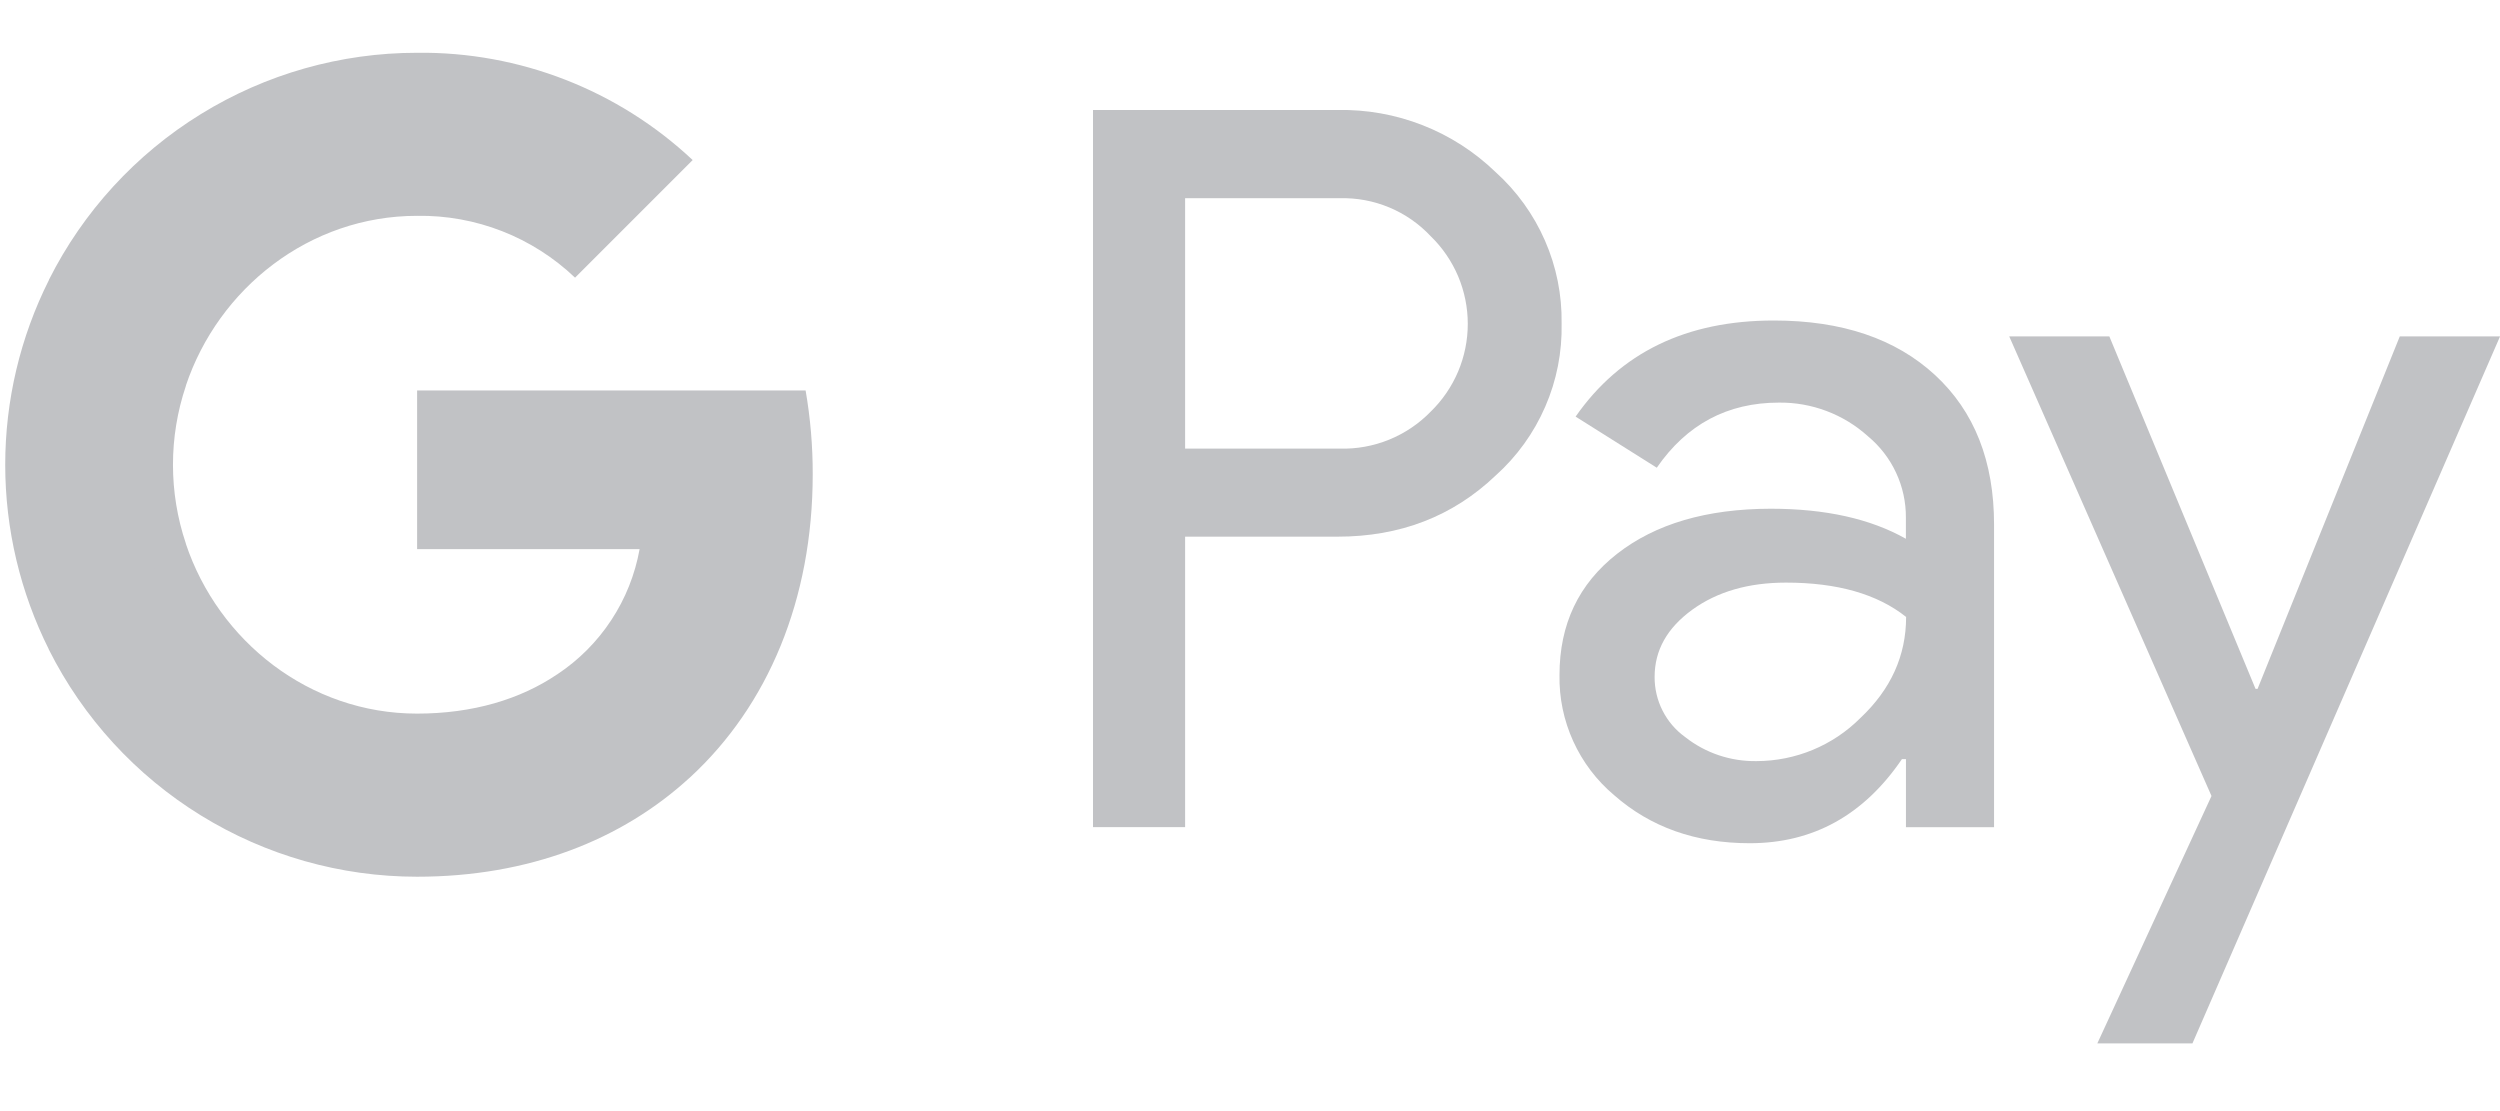 <svg width="45" height="20" viewBox="0 0 45 20" fill="none" xmlns="http://www.w3.org/2000/svg">
<g clip-path="url(#clip0_241_16732)">
<g clip-path="url(#clip1_241_16732)">
<path d="M21.332 9.661V14.888H19.674V1.98H24.072C24.597 1.969 25.119 2.062 25.608 2.254C26.096 2.445 26.542 2.732 26.92 3.097C27.301 3.44 27.604 3.861 27.809 4.33C28.015 4.8 28.117 5.309 28.109 5.821C28.12 6.337 28.02 6.849 27.814 7.321C27.609 7.794 27.304 8.217 26.92 8.561C26.151 9.294 25.201 9.661 24.072 9.66H21.332V9.661ZM21.332 3.569V8.075H24.113C24.418 8.084 24.721 8.029 25.004 7.914C25.286 7.799 25.542 7.627 25.754 7.408C25.965 7.203 26.132 6.957 26.247 6.686C26.361 6.415 26.42 6.124 26.42 5.83C26.42 5.536 26.361 5.245 26.247 4.974C26.132 4.703 25.965 4.458 25.754 4.253C25.544 4.029 25.29 3.852 25.007 3.734C24.724 3.616 24.419 3.559 24.113 3.568H21.332V3.569Z" fill="#C1C2C5"/>
<path d="M31.928 5.769C33.154 5.769 34.121 6.096 34.831 6.751C35.54 7.406 35.894 8.305 35.893 9.446V14.889H34.307V13.664H34.235C33.548 14.673 32.635 15.178 31.495 15.178C30.523 15.178 29.708 14.889 29.053 14.312C28.739 14.048 28.488 13.716 28.318 13.342C28.148 12.968 28.063 12.56 28.071 12.149C28.071 11.236 28.416 10.509 29.107 9.969C29.798 9.429 30.72 9.159 31.873 9.157C32.858 9.157 33.669 9.338 34.306 9.698V9.319C34.308 9.039 34.248 8.762 34.129 8.508C34.011 8.254 33.837 8.03 33.621 7.851C33.183 7.456 32.611 7.24 32.021 7.247C31.094 7.247 30.361 7.638 29.822 8.419L28.361 7.499C29.165 6.346 30.354 5.769 31.928 5.769ZM29.783 12.185C29.782 12.396 29.831 12.605 29.927 12.793C30.022 12.981 30.161 13.143 30.333 13.267C30.699 13.556 31.155 13.708 31.621 13.7C32.321 13.698 32.992 13.42 33.486 12.925C34.036 12.408 34.31 11.801 34.31 11.105C33.793 10.693 33.072 10.487 32.147 10.487C31.474 10.487 30.912 10.649 30.462 10.974C30.008 11.304 29.783 11.704 29.783 12.185Z" fill="#C1C2C5"/>
<path d="M45.001 6.055L39.464 18.781H37.752L39.807 14.328L36.166 6.055H37.968L40.6 12.4H40.636L43.196 6.055H45.001Z" fill="#C1C2C5"/>
<path d="M14.629 8.535C14.63 8.03 14.587 7.526 14.501 7.028H7.508V9.884H11.513C11.431 10.34 11.258 10.775 11.003 11.162C10.749 11.549 10.418 11.881 10.032 12.137V13.991H12.423C13.823 12.701 14.629 10.792 14.629 8.535Z" fill="#C1C2C5"/>
<path d="M7.507 15.781C9.508 15.781 11.193 15.124 12.422 13.991L10.031 12.137C9.366 12.588 8.509 12.845 7.507 12.845C5.572 12.845 3.931 11.542 3.344 9.784H0.881V11.695C1.498 12.923 2.445 13.956 3.615 14.677C4.785 15.399 6.132 15.781 7.507 15.781Z" fill="#C1C2C5"/>
<path d="M3.346 9.785C3.036 8.864 3.036 7.867 3.346 6.946V5.036H0.883C0.364 6.069 0.094 7.209 0.094 8.366C0.094 9.522 0.364 10.662 0.883 11.696L3.346 9.785Z" fill="#C1C2C5"/>
<path d="M7.507 3.885C8.564 3.868 9.586 4.268 10.351 4.998L12.468 2.881C11.126 1.621 9.348 0.928 7.507 0.95C6.132 0.95 4.785 1.332 3.615 2.054C2.445 2.775 1.498 3.808 0.881 5.036L3.344 6.946C3.931 5.189 5.572 3.885 7.507 3.885Z" fill="#C1C2C5"/>
</g>
</g>
<defs>
<clipPath id="clip0_241_16732">
<rect width="45" height="19.28" fill="white" transform="translate(0 0.17)"/>
</clipPath>
<clipPath id="clip1_241_16732">
<rect width="45" height="19.038" fill="white" transform="translate(0 0.291)"/>
</clipPath>
</defs>
</svg>
